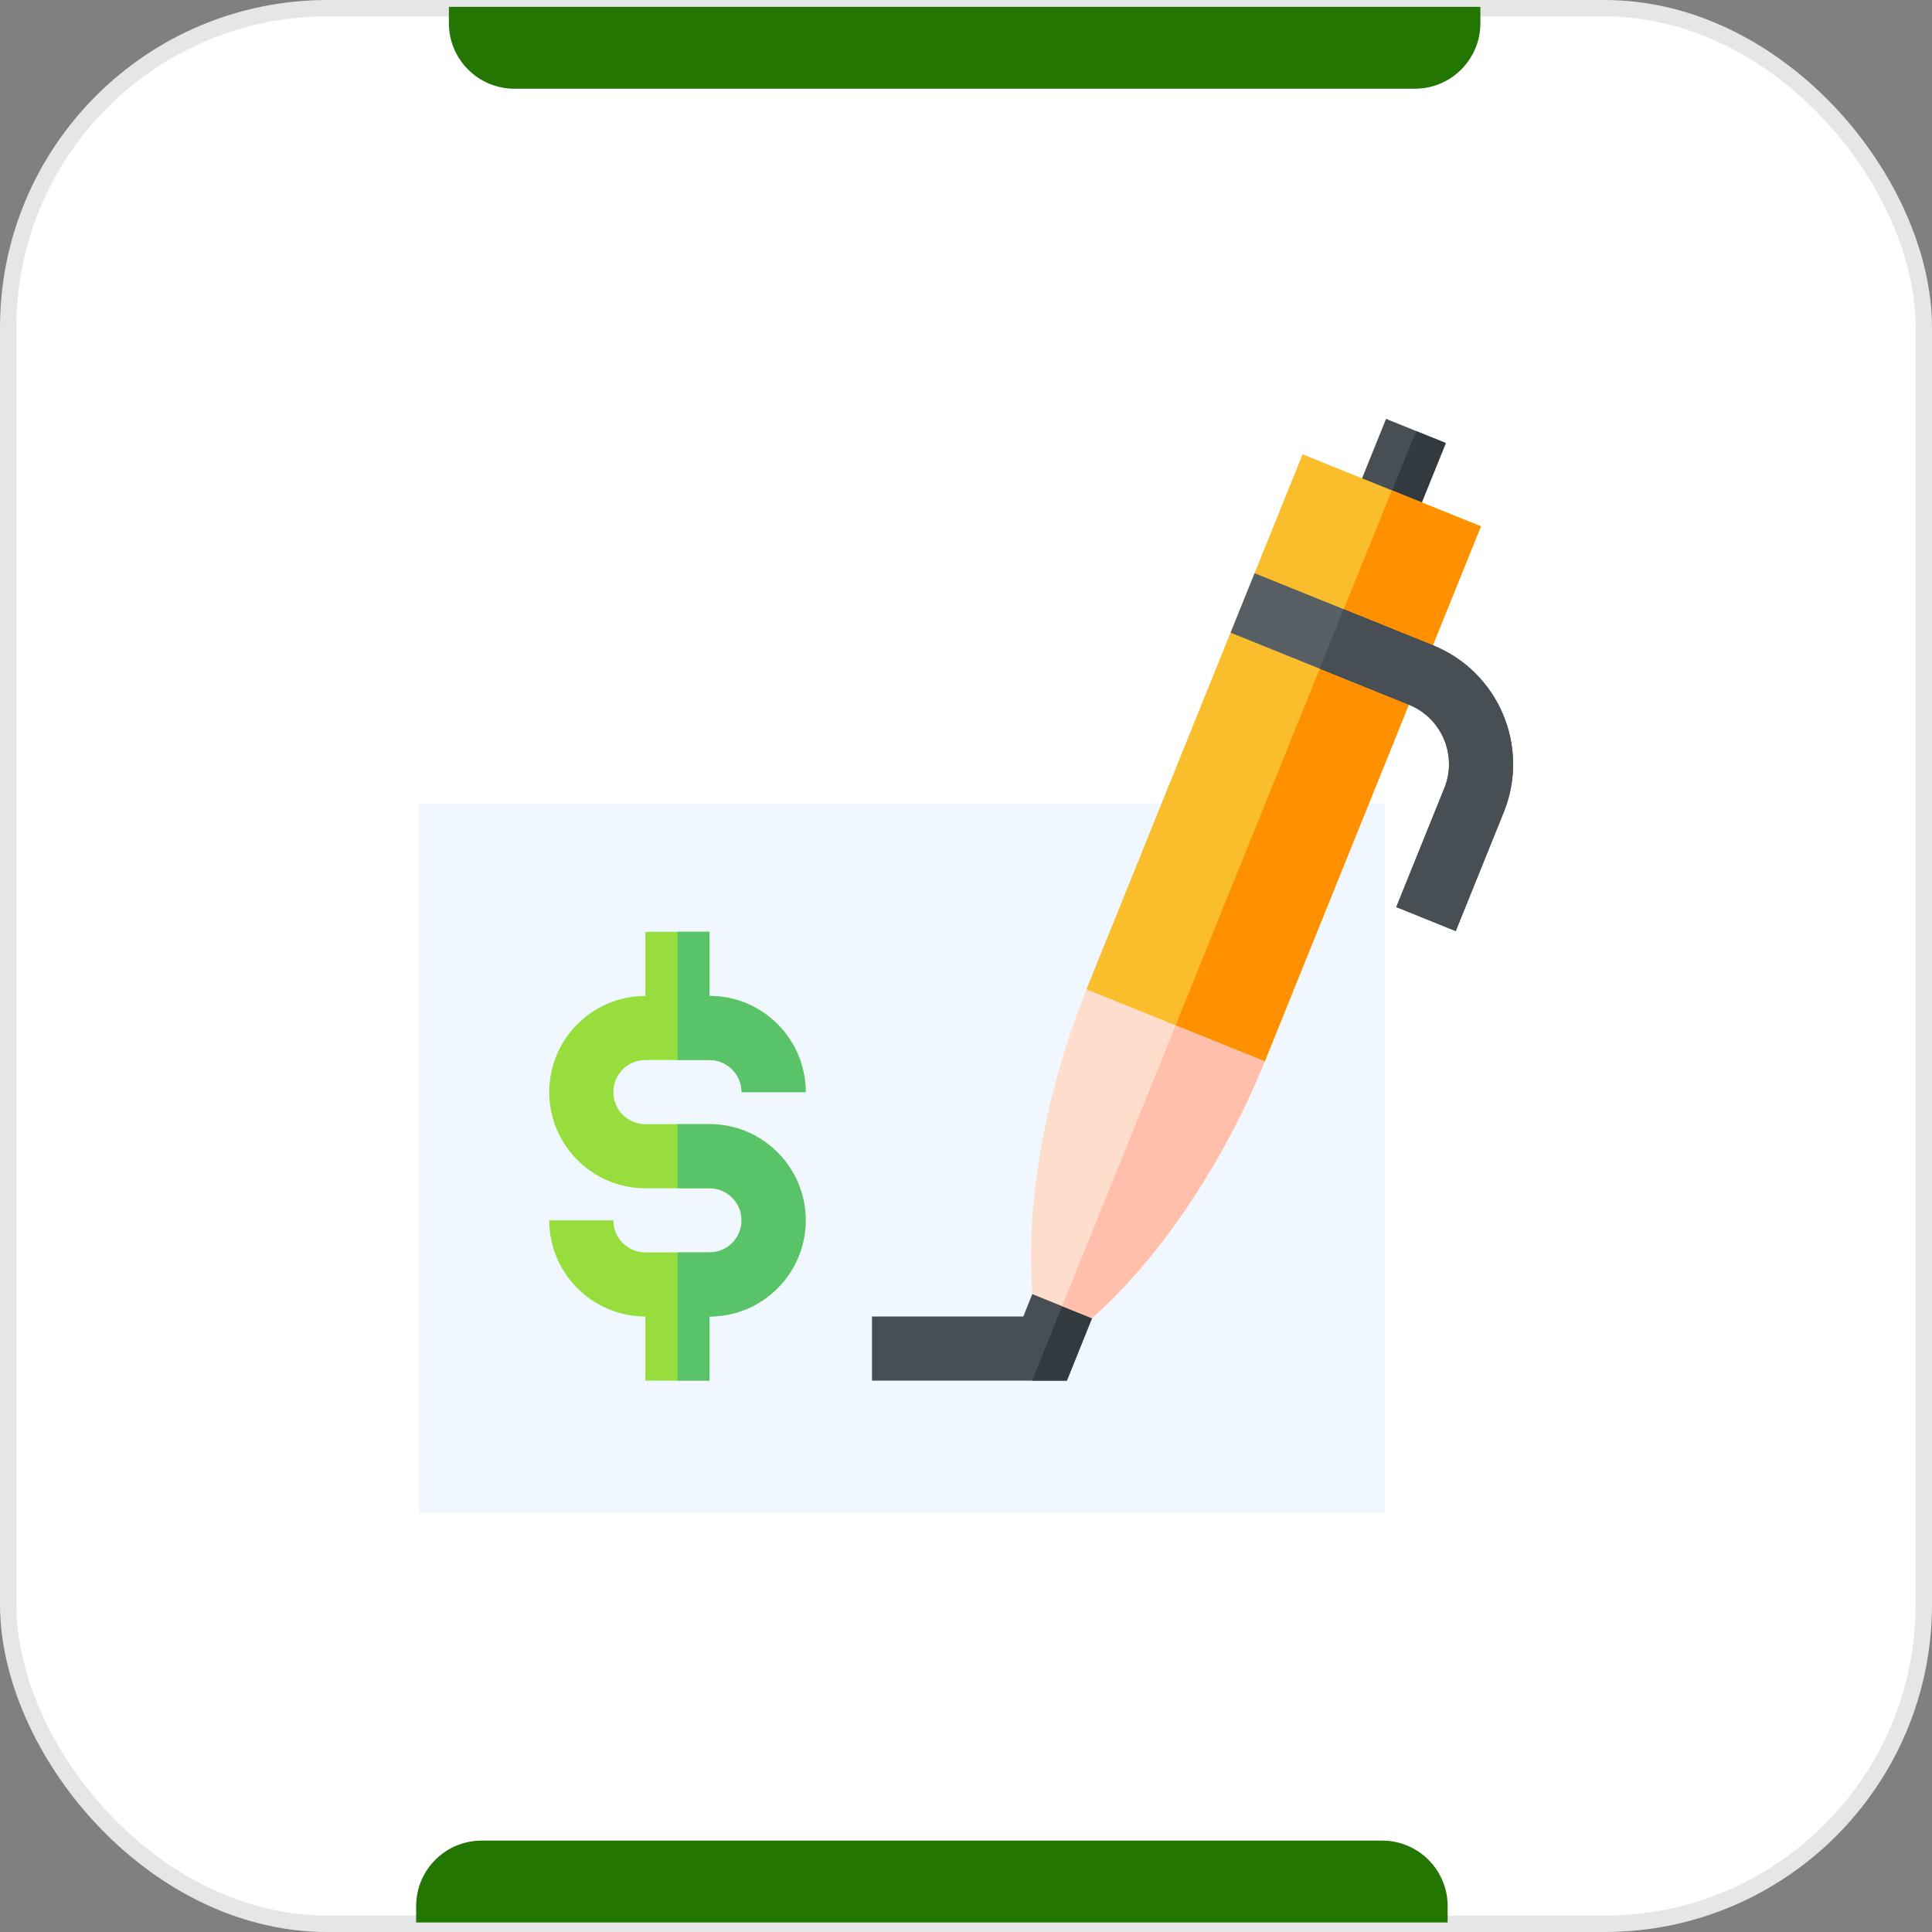 <svg width="118" height="118" viewBox="0 0 118 118" fill="none" xmlns="http://www.w3.org/2000/svg">
<rect x="0" y="0" width="118" height="118" fill="#808080" stroke="none"/>
<rect x="0.5" y="0.5" width="117" height="117" rx="19.5" fill="white"/>
<rect x="0.5" y="0.5" width="117" height="117" rx="19.5" stroke="#E6E6E6"/>
<g clip-path="url(#clip0_8114_9104)">
<path d="M41.378 49.079H25.583V92.417H41.378H84.585V49.079H41.378Z" fill="#F0F7FF"/>
<path d="M41.378 49.079H84.585V92.417H41.378V49.079Z" fill="#F0F7FF"/>
<path d="M65.945 77.157L65.933 77.153L64.104 76.413L62.499 80.408H53.257V84.324H63.035H65.162L67.746 77.902L65.945 77.157Z" fill="#474F54"/>
<path d="M67.746 77.901L65.945 77.157L65.933 77.153L63.035 84.324H65.161L67.746 77.901Z" fill="#32393F"/>
<path d="M43.335 68.66H41.377H39.419C38.339 68.66 37.461 67.782 37.461 66.702C37.461 65.621 38.339 64.744 39.419 64.744H41.377H43.335C44.415 64.744 45.293 65.621 45.293 66.702H49.209C49.209 63.462 46.574 60.828 43.335 60.828V56.911H41.377H39.419V60.828C36.18 60.828 33.545 63.462 33.545 66.702C33.545 69.941 36.18 72.576 39.419 72.576H41.377H43.335C44.415 72.576 45.293 73.453 45.293 74.534C45.293 75.614 44.415 76.492 43.335 76.492H41.377H39.419C38.339 76.492 37.461 75.614 37.461 74.534H33.545C33.545 77.773 36.18 80.408 39.419 80.408V84.324H41.377H43.335V80.408C46.574 80.408 49.209 77.773 49.209 74.534C49.209 71.295 46.574 68.66 43.335 68.66Z" fill="#97DE3D"/>
<path d="M43.335 80.408C46.574 80.408 49.209 77.773 49.209 74.534C49.209 71.295 46.574 68.66 43.335 68.66H41.377V72.576H43.335C44.415 72.576 45.293 73.453 45.293 74.534C45.293 75.614 44.415 76.492 43.335 76.492H41.377V84.324H43.335V80.408Z" fill="#59C36A"/>
<path d="M43.335 64.744C44.415 64.744 45.293 65.621 45.293 66.702H49.209C49.209 63.462 46.574 60.828 43.335 60.828V56.911H41.377V64.744H43.335Z" fill="#59C36A"/>
<path d="M86.471 26.317L84.656 25.583L81.722 32.845L83.537 33.578L85.353 34.312L88.286 27.05L86.471 26.317Z" fill="#474F54"/>
<path d="M83.559 33.59L86.496 26.33L88.311 27.064L85.374 34.324L83.559 33.59Z" fill="#32393F"/>
<path d="M90.449 32.147L85.005 29.948L79.558 27.747L76.625 35.009L79.522 38.291L75.158 38.64L66.357 60.426L68.52 65.523L70.335 66.257L72.15 66.99L77.248 64.826L90.449 32.147Z" fill="#FABE2C"/>
<path d="M77.248 64.826L90.449 32.147L85.005 29.947L70.335 66.256L72.15 66.99L77.248 64.826Z" fill="#FF9100"/>
<path d="M87.517 39.41L82.07 37.209L76.624 35.009L75.157 38.64L80.603 40.84L86.05 43.041C88.055 43.851 89.024 46.133 88.214 48.139L85.28 55.4L88.911 56.867L91.845 49.605C93.465 45.595 91.527 41.03 87.517 39.41Z" fill="#575F64"/>
<path d="M88.214 48.139L85.28 55.4L88.911 56.867L91.845 49.605C93.465 45.595 91.527 41.03 87.517 39.41L82.07 37.209L80.603 40.84L86.05 43.041C88.055 43.851 89.024 46.133 88.214 48.139Z" fill="#474F54"/>
<path d="M71.802 62.625L66.358 60.426C64.098 66.017 62.578 73.032 63.057 79.043L64.873 79.776L66.688 80.51C71.209 76.519 74.989 70.418 77.249 64.826L71.802 62.625Z" fill="#FFDDCC"/>
<path d="M77.248 64.826L71.802 62.626L64.872 79.777L66.688 80.51C71.208 76.519 74.989 70.418 77.248 64.826Z" fill="#FFBFAB"/>
</g>
<path d="M27.417 0.418H90.417V1.418C90.417 3.627 88.626 5.418 86.417 5.418H31.417C29.208 5.418 27.417 3.627 27.417 1.418V0.418Z" fill="#227601"/>
<path d="M25.417 117.418H88.417V116.418C88.417 114.209 86.626 112.418 84.417 112.418H29.417C27.208 112.418 25.417 114.209 25.417 116.418V117.418Z" fill="#227601"/>
<defs>
<clipPath id="clip0_8114_9104">
<rect width="66.834" height="66.834" fill="white" transform="translate(25.583 25.583)"/>
</clipPath>
</defs>
</svg>
